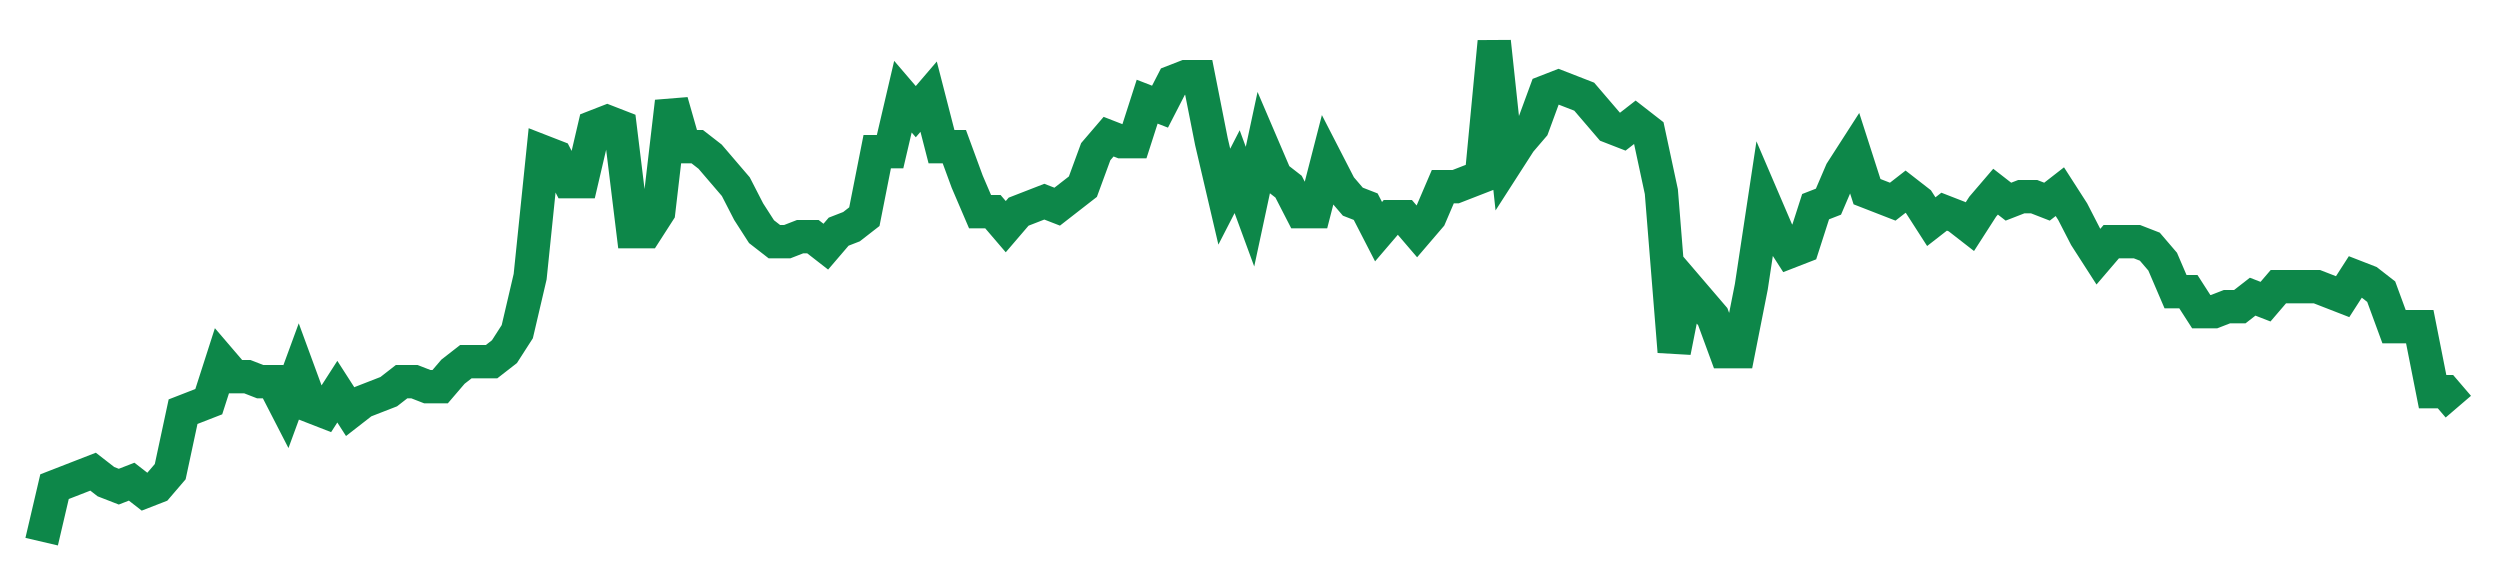 <svg width="300" height="70" viewBox="0 0 300 70" xmlns="http://www.w3.org/2000/svg">
    <path d="M 5,65 L 6.543,58.4 L 8.085,57.8 L 9.628,57.2 L 11.17,56.6 L 12.713,57.8 L 14.255,58.4 L 15.798,57.8 L 17.34,59 L 18.883,58.4 L 20.426,56.6 L 21.968,49.4 L 23.511,48.8 L 25.053,48.2 L 26.596,43.4 L 28.138,45.2 L 29.681,45.2 L 31.223,45.8 L 32.766,45.8 L 34.309,48.8 L 35.851,44.6 L 37.394,48.8 L 38.936,49.4 L 40.479,47 L 42.021,49.4 L 43.564,48.2 L 45.106,47.6 L 46.649,47 L 48.191,45.8 L 49.734,45.8 L 51.277,46.4 L 52.819,46.4 L 54.362,44.6 L 55.904,43.4 L 57.447,43.4 L 58.989,43.4 L 60.532,42.2 L 62.074,39.8 L 63.617,33.2 L 65.16,18.2 L 66.702,18.8 L 68.245,21.8 L 69.787,21.8 L 71.33,15.2 L 72.872,14.6 L 74.415,15.2 L 75.957,27.8 L 77.5,27.8 L 79.043,25.4 L 80.585,12.2 L 82.128,17.6 L 83.67,17.6 L 85.213,18.8 L 86.755,20.6 L 88.298,22.4 L 89.84,25.4 L 91.383,27.8 L 92.926,29 L 94.468,29 L 96.011,28.4 L 97.553,28.4 L 99.096,29.6 L 100.638,27.8 L 102.181,27.2 L 103.723,26 L 105.266,18.2 L 106.809,18.2 L 108.351,11.6 L 109.894,13.4 L 111.436,11.6 L 112.979,17.6 L 114.521,17.6 L 116.064,21.8 L 117.606,25.4 L 119.149,25.4 L 120.691,27.2 L 122.234,25.4 L 123.777,24.8 L 125.319,24.2 L 126.862,24.8 L 128.404,23.6 L 129.947,22.4 L 131.489,18.2 L 133.032,16.4 L 134.574,17 L 136.117,17 L 137.66,12.2 L 139.202,12.8 L 140.745,9.8 L 142.287,9.2 L 143.83,9.2 L 145.372,17 L 146.915,23.6 L 148.457,20.6 L 150,24.8 L 151.543,17.6 L 153.085,21.2 L 154.628,22.4 L 156.17,25.4 L 157.713,25.4 L 159.255,19.4 L 160.798,22.4 L 162.34,24.2 L 163.883,24.8 L 165.426,27.8 L 166.968,26 L 168.511,26 L 170.053,27.8 L 171.596,26 L 173.138,22.4 L 174.681,22.4 L 176.223,21.8 L 177.766,21.2 L 179.309,5 L 180.851,19.4 L 182.394,17 L 183.936,15.2 L 185.479,11 L 187.021,10.4 L 188.564,11 L 190.106,11.6 L 191.649,13.4 L 193.191,15.2 L 194.734,15.8 L 196.277,14.6 L 197.819,15.8 L 199.362,23 L 200.904,42.2 L 202.447,34.4 L 203.989,36.2 L 205.532,38 L 207.074,42.2 L 208.617,42.2 L 210.16,34.4 L 211.702,24.2 L 213.245,27.8 L 214.787,30.2 L 216.33,29.6 L 217.872,24.8 L 219.415,24.2 L 220.957,20.6 L 222.5,18.2 L 224.043,23 L 225.585,23.6 L 227.128,24.2 L 228.67,23 L 230.213,24.2 L 231.755,26.6 L 233.298,25.4 L 234.84,26 L 236.383,27.2 L 237.926,24.8 L 239.468,23 L 241.011,24.2 L 242.553,23.6 L 244.096,23.6 L 245.638,24.2 L 247.181,23 L 248.723,25.4 L 250.266,28.4 L 251.809,30.8 L 253.351,29 L 254.894,29 L 256.436,29 L 257.979,29.6 L 259.521,31.4 L 261.064,35 L 262.606,35 L 264.149,37.4 L 265.691,37.4 L 267.234,36.8 L 268.777,36.8 L 270.319,35.6 L 271.862,36.2 L 273.404,34.4 L 274.947,34.4 L 276.489,34.4 L 278.032,34.4 L 279.574,35 L 281.117,35.6 L 282.66,33.2 L 284.202,33.8 L 285.745,35 L 287.287,39.2 L 288.83,39.2 L 290.372,39.2 L 291.915,47 L 293.457,47 L 295,48.8" fill="none" stroke="#0D8749" stroke-width="4"/>
</svg>